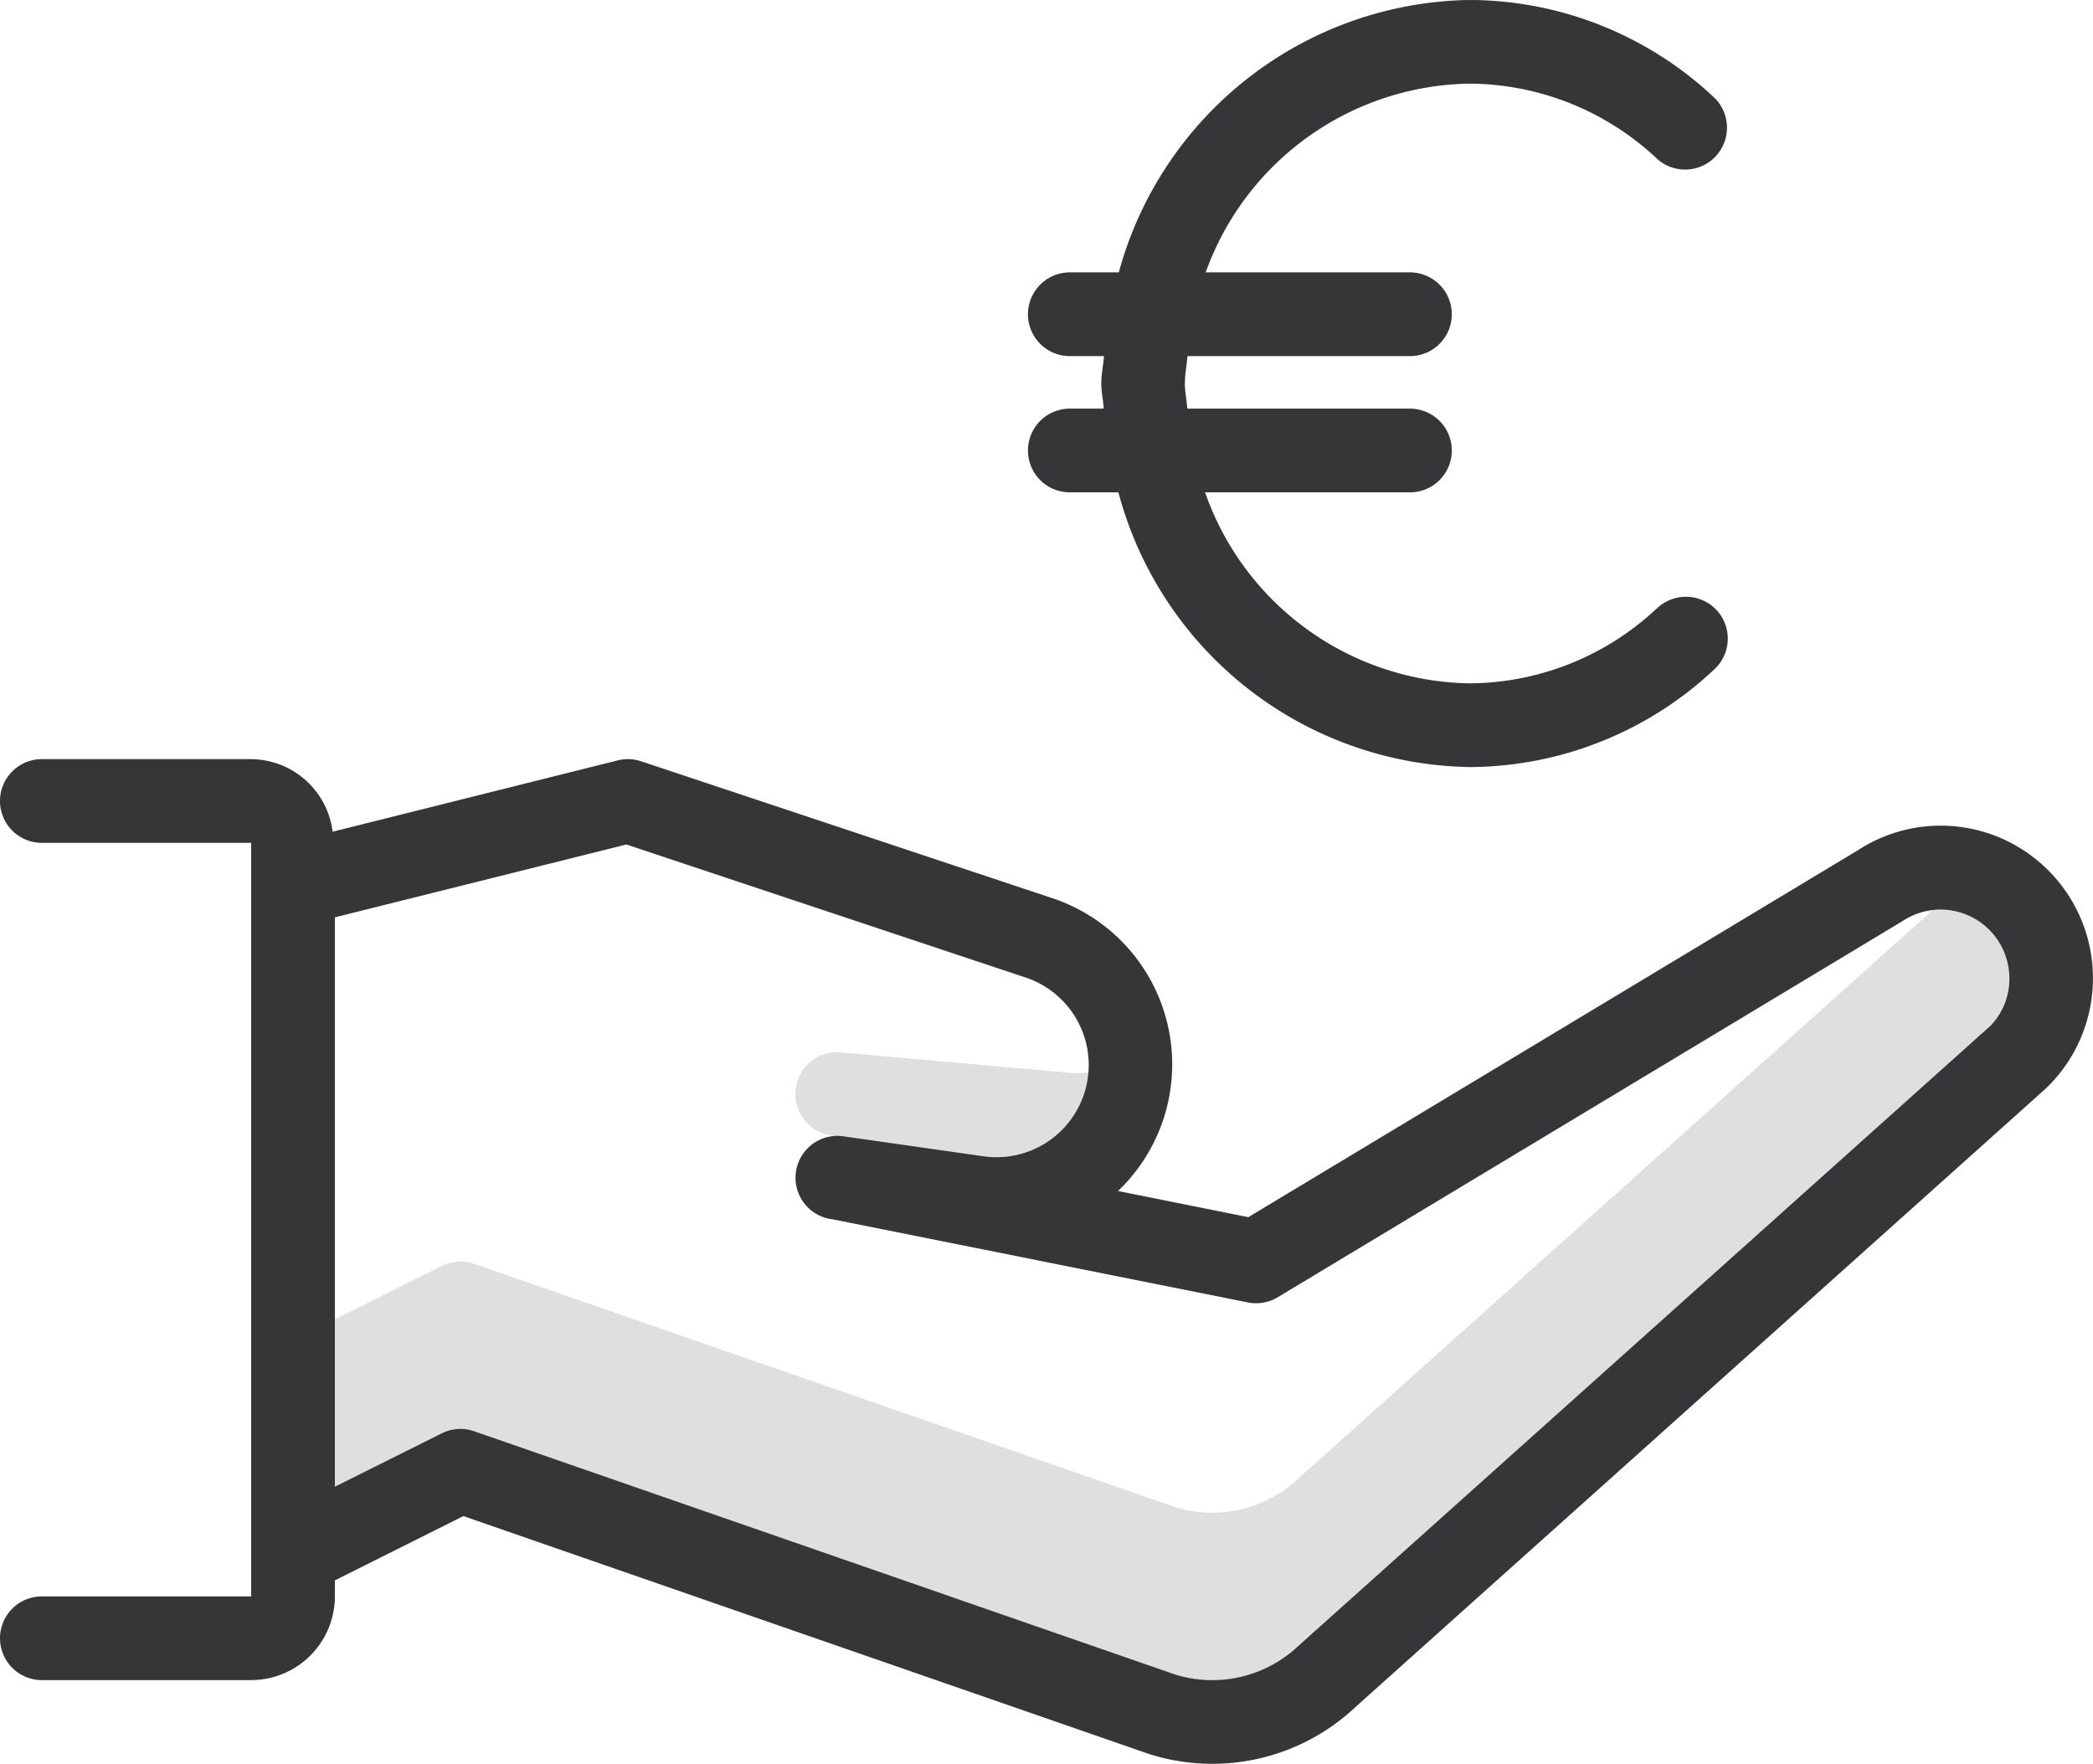 <svg id="ic_donation_euro" xmlns="http://www.w3.org/2000/svg" xmlns:xlink="http://www.w3.org/1999/xlink" width="56" height="47.192" viewBox="0 0 56 47.192">
  <defs>
    <clipPath id="clip-path">
      <rect id="Rechteck_55712" data-name="Rechteck 55712" width="56" height="47.192" fill="none"/>
    </clipPath>
    <clipPath id="clip-path-2">
      <rect id="Rechteck_55711" data-name="Rechteck 55711" width="55.999" height="47.191" fill="none"/>
    </clipPath>
    <clipPath id="clip-path-3">
      <rect id="Rechteck_55709" data-name="Rechteck 55709" width="8.841" height="3.562" fill="none"/>
    </clipPath>
    <clipPath id="clip-path-4">
      <rect id="Rechteck_55710" data-name="Rechteck 55710" width="44.803" height="20.601" fill="none"/>
    </clipPath>
  </defs>
  <g id="Gruppe_69736" data-name="Gruppe 69736" clip-path="url(#clip-path)">
    <g id="Gruppe_69735" data-name="Gruppe 69735" transform="translate(0 0.001)">
      <g id="Gruppe_69734" data-name="Gruppe 69734" clip-path="url(#clip-path-2)">
        <g id="Gruppe_69730" data-name="Gruppe 69730" transform="translate(21.28 28.15)" opacity="0.16">
          <g id="Gruppe_69729" data-name="Gruppe 69729">
            <g id="Gruppe_69728" data-name="Gruppe 69728" clip-path="url(#clip-path-3)">
              <path id="Pfad_59146" data-name="Pfad 59146" d="M10.777,12.579a1.12,1.12,0,1,0-.314,2.218l.011,0,6.655,1.331a2.487,2.487,0,0,0,.211-.974c0-1,1.633-1.87.726-2.254a2.43,2.43,0,0,1-1.3.213Z" transform="translate(-9.5 -12.568)" fill="#353638"/>
            </g>
          </g>
        </g>
        <g id="Gruppe_69733" data-name="Gruppe 69733" transform="translate(8.96 24.353)" opacity="0.16">
          <g id="Gruppe_69732" data-name="Gruppe 69732">
            <g id="Gruppe_69731" data-name="Gruppe 69731" clip-path="url(#clip-path-4)">
              <path id="Pfad_59147" data-name="Pfad 59147" d="M46.729,10.888,29.785,26.069a3.357,3.357,0,0,1-3.293.775L7.727,20.333a1.116,1.116,0,0,0-.869.056L4,21.815V26.3l2.858-1.429a1.116,1.116,0,0,1,.869-.056l18.765,6.512a3.352,3.352,0,0,0,3.293-.775L48.252,14a1.806,1.806,0,0,0,.547-1.418,1.806,1.806,0,0,0-2.07-1.7" transform="translate(-4 -10.872)" fill="#353638"/>
            </g>
          </g>
        </g>
        <path id="Pfad_59148" data-name="Pfad 59148" d="M54.369,11.665a4.06,4.06,0,0,0-4.662-.159L33.4,21.322l-3.486-.7a4.686,4.686,0,0,0-1.767-7.838L17.154,9.125a1.12,1.12,0,0,0-.625-.025L8.9,11.009A2.217,2.217,0,0,0,6.72,9.067H1.12a1.12,1.12,0,1,0,0,2.24h5.6V31.468H1.12a1.12,1.12,0,0,0,0,2.24h5.6a2.242,2.242,0,0,0,2.24-2.24V31.04l3.438-1.72,18.348,6.366a5.586,5.586,0,0,0,5.515-1.252L54.729,17.888a4.082,4.082,0,0,0-.361-6.223m-1.156,4.576L34.746,32.787a3.357,3.357,0,0,1-3.293.775L12.688,27.05a1.116,1.116,0,0,0-.869.056L8.96,28.533V13.3l7.8-1.949,10.681,3.559a2.467,2.467,0,0,1-1.129,4.783l-3.75-.535a1.12,1.12,0,1,0-.314,2.218l.011,0,11.129,2.227a1.122,1.122,0,0,0,.8-.139L50.905,13.4a1.84,1.84,0,0,1,2.854,1.425,1.808,1.808,0,0,1-.547,1.42" transform="translate(0 11.243)" fill="#353638"/>
        <path id="Pfad_59149" data-name="Pfad 59149" d="M29.1,16.284a7.371,7.371,0,0,1-5.018,2,7.621,7.621,0,0,1-7.063-5.11H22.5a1.12,1.12,0,0,0,0-2.24H16.544c-.018-.226-.065-.441-.065-.672,0-.251.049-.486.069-.733H22.5a1.12,1.12,0,0,0,0-2.24H17.035A7.622,7.622,0,0,1,24.08,2.239a7.368,7.368,0,0,1,5.045,2.023,1.121,1.121,0,0,0,1.53-1.637A9.588,9.588,0,0,0,24.08,0a9.888,9.888,0,0,0-9.37,7.289H13.4a1.12,1.12,0,1,0,0,2.24h.914c-.018.246-.072.482-.072.733,0,.231.052.446.065.672H13.4a1.12,1.12,0,0,0,0,2.24h1.3a9.888,9.888,0,0,0,9.386,7.35,9.6,9.6,0,0,0,6.543-2.6,1.12,1.12,0,1,0-1.525-1.64" transform="translate(15.224 -0.002)" fill="#353638"/>
      </g>
    </g>
  </g>
</svg>
